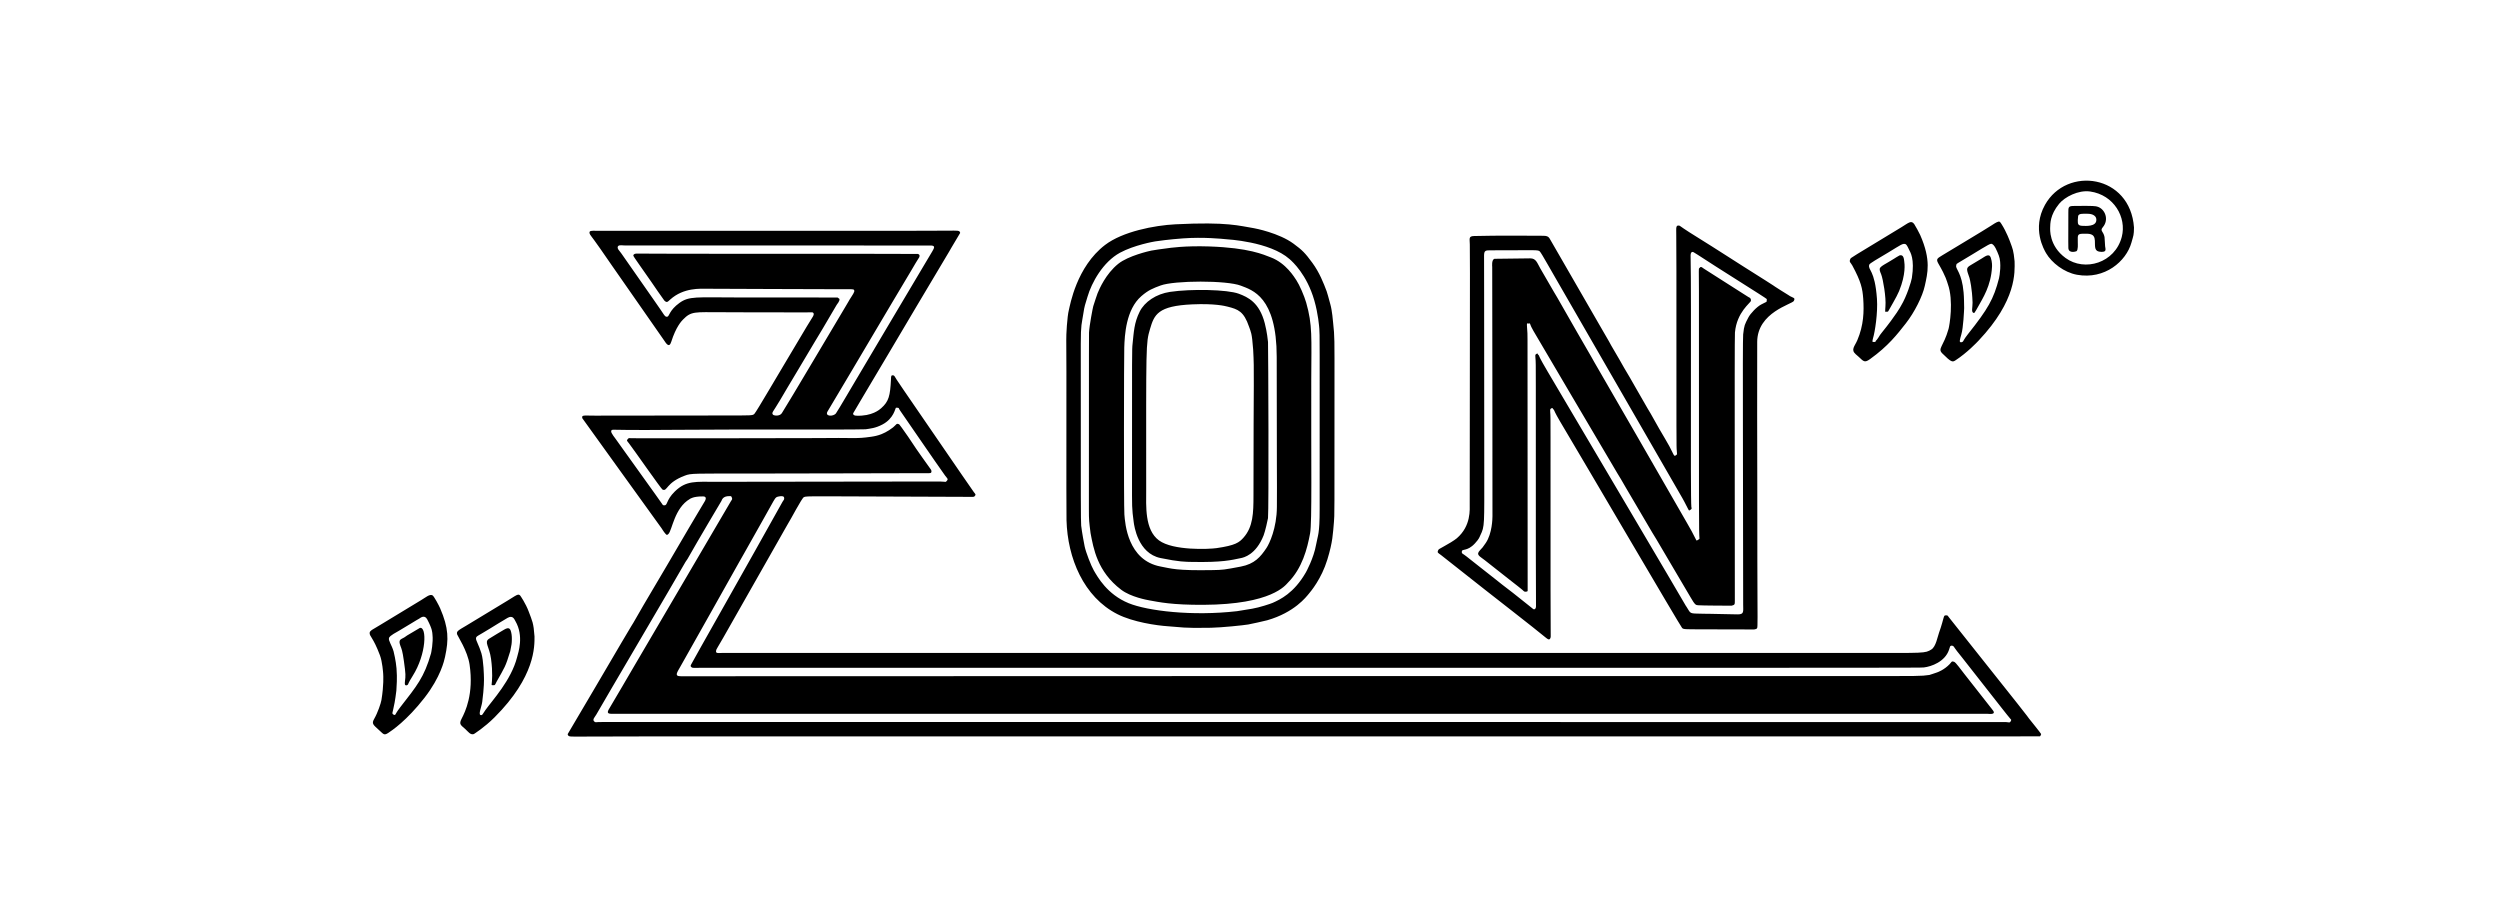 <?xml version="1.0" encoding="UTF-8" standalone="no"?>
<!DOCTYPE svg PUBLIC "-//W3C//DTD SVG 1.1//EN" "http://www.w3.org/Graphics/SVG/1.1/DTD/svg11.dtd">
<svg width="100%" height="100%" viewBox="0 0 230 84" version="1.1" xmlns="http://www.w3.org/2000/svg" xmlns:xlink="http://www.w3.org/1999/xlink" xml:space="preserve" xmlns:serif="http://www.serif.com/" style="fill-rule:evenodd;clip-rule:evenodd;stroke-linejoin:round;stroke-miterlimit:2;">
    <g transform="matrix(1.667,0,0,1.667,-9405,0)">
        <g id="ZON" transform="matrix(0.138,0,0,0.08,5503.58,-89.753)">
            <rect x="1007.63" y="1125" width="989.911" height="626.722" style="fill:none;"/>
            <g transform="matrix(1.077,0,0,1.867,1149.94,1236.43)">
                <path d="M220.936,122.246C162.414,122.096 162.333,121.835 161.233,122.367C160.457,122.741 156.346,130.651 155.255,132.328C154.822,132.993 153.092,136.194 152.488,137.174C152.231,137.592 132.964,171.383 131.267,174.358C128.994,178.344 128.892,178.288 128.762,178.664C128.223,180.228 129.197,179.963 130.841,179.931L554.985,179.927C577.368,179.927 577.562,180.115 579.92,178.643C581.609,177.589 582.2,173.969 582.759,172.446C583.751,169.747 584.262,167.528 584.433,167.011C584.697,166.212 584.66,165.985 585.493,166.034C586.072,166.068 586.003,166.222 586.369,166.683C590.617,172.029 611.218,197.822 611.913,198.687C615.911,203.666 615.814,203.727 616.163,204.157C616.53,204.611 620.575,209.598 620.673,209.896C620.71,210.007 620.374,210.676 620.246,210.728C620.118,210.78 620.108,210.774 101.039,210.774C76.754,210.774 76.766,210.916 74.659,210.797C73.528,210.733 73.548,210.01 73.551,209.896C73.552,209.877 74.088,208.943 74.295,208.633C74.761,207.938 92.052,178.603 93.593,175.99C97.533,169.305 97.597,169.355 97.932,168.77C103.704,158.682 104.876,157.089 118.565,133.727C121.481,128.751 121.543,128.803 124.471,123.844C124.547,123.717 125.491,122.118 123.881,122.092C120.193,122.031 119.001,122.974 118.947,123.005C113.121,126.365 112.337,134.685 110.926,135.982C110.455,136.415 110.322,136.415 109.892,135.939C109.062,135.02 108.772,134.351 108.379,133.829C106.176,130.907 80.632,95.424 79.221,93.544C79.175,93.482 78.881,93.262 78.915,92.738C78.963,92.004 80.013,92.243 83.713,92.243L131.533,92.184C142.078,92.179 142.184,92.219 142.849,91.603C143.582,90.924 152.833,75.035 153.576,73.927C154.203,72.991 163.156,57.765 164.485,55.809C164.558,55.701 165.286,54.63 164.635,54.181C164.357,53.989 164.336,54.087 162.027,54.091C146.412,54.12 134.539,54.028 130.84,54.028C120.679,54.028 119.453,53.579 116.351,56.751C115.832,57.282 113.763,59.397 111.998,64.952C111.22,67.402 110.126,65.612 109.285,64.36C108.528,63.233 90.562,37.645 89.873,36.644C82.66,26.158 82.47,26.296 81.879,25.36C81.831,25.283 81.435,24.656 81.755,24.219C82.063,23.798 83.672,23.947 85.099,23.95L197.373,23.95C216.55,23.95 216.539,23.817 218.202,23.916C219.283,23.98 219.268,24.65 219.265,24.758C219.264,24.827 216.234,29.837 215.968,30.277C215.48,31.083 215.513,31.088 215.192,31.624C214.219,33.246 205.054,48.523 203.051,51.914C197.935,60.575 185.823,80.796 185.703,81.006C184.853,82.502 179.581,91.203 179.549,91.367C179.384,92.207 180.587,92.258 180.704,92.262C186.54,92.509 189.373,90.006 189.952,89.495C192.766,87.01 193.289,84.988 193.589,78.788C193.643,77.666 193.547,77.139 194.635,77.406C194.86,77.461 195.359,78.454 195.755,79.034C198.346,82.83 198.322,82.841 198.557,83.164C199.334,84.232 223.111,118.838 224.345,120.485C224.914,121.246 225.281,121.383 224.613,122.054C224.333,122.336 224.277,122.259 220.936,122.246ZM579.175,188.062C579.407,187.99 581.046,187.484 582.061,187.11C582.479,186.957 584.698,186.141 586.711,184.053C587.433,183.304 587.365,182.827 588.349,183.193C589.078,183.464 590.806,186.057 592.248,187.804C592.85,188.532 602.007,200.217 602.399,200.668C603.273,201.674 603.503,202.354 602.174,202.46C601.693,202.499 601.21,202.425 600.727,202.417C600.451,202.412 596.9,202.412 596.568,202.412C91.06,202.412 91.06,202.412 90.642,202.416C88.924,202.434 87.931,202.433 88.722,200.91C89.077,200.228 89.153,200.284 93.621,192.639C94.009,191.974 97.756,185.562 98.494,184.343C101.405,179.535 133.415,125.011 134.164,123.838C134.586,123.176 134.762,123.153 134.467,122.435C134.258,121.923 134.154,121.982 133.598,121.978C131.043,121.958 130.823,123.431 130.617,123.783C130.21,124.479 121.915,138.342 118.035,145.2C117.707,145.779 117.62,145.708 117.294,146.281C113.273,153.365 86.442,198.652 84.127,202.765C83.655,203.603 82.532,204.575 83.465,205.313C83.928,205.679 83.991,205.473 85.1,205.458C85.267,205.456 85.483,205.453 87.178,205.453C166.552,205.463 606.671,205.431 607.653,205.472C608.731,205.517 609.034,205.946 609.477,204.964C609.66,204.559 609.516,204.556 609.22,204.227C608.263,203.161 604.394,198.168 602.709,196.065C600.238,192.98 600.277,192.964 597.818,189.856C591.634,182.044 591.669,182.029 591.118,181.361C588.225,177.851 588.413,177.698 588.1,177.458C588.029,177.404 587.492,176.994 586.986,177.401C586.821,177.534 586.873,177.567 586.462,178.776C584.962,183.183 579.906,184.957 577.127,185.285C575.722,185.451 571.919,185.415 123.91,185.419C119.967,185.419 119.881,185.563 119.453,185.148C119.031,184.738 119.188,184.657 119.42,184.119C119.765,183.317 140.868,146.342 153.316,124.074C153.76,123.28 154.07,123.333 153.886,122.434C153.735,121.692 151.456,122.011 150.913,122.498C150.376,122.981 150.411,123.011 146.328,130.283C138.082,144.97 137.987,144.915 137.3,146.208C136.434,147.837 116.296,183.332 115.464,184.832C114.191,187.125 112.958,188.56 115.587,188.539C124.367,188.467 517.92,188.467 552.906,188.467C575.893,188.467 575.899,188.521 579.175,188.062ZM125.296,45.354C122.856,45.357 116.624,44.875 111.646,49.312C110.625,50.222 110.398,50.655 109.415,49.706C109.132,49.432 104.953,43.339 104.571,42.781C101.514,38.324 97.889,33.461 97.913,33.102C97.958,32.433 98.85,32.385 98.951,32.38C100.336,32.306 100.325,32.428 116.286,32.428C123.27,32.428 203.308,32.428 203.585,32.501C204.53,32.751 204.124,33.63 204.08,33.726C203.893,34.13 203.773,34.051 201.198,38.477C200.634,39.447 200.62,39.426 193.995,50.504C192.715,52.645 192.731,52.645 191.439,54.788C185.025,65.431 185.152,65.496 178.73,76.137C177.624,77.97 170.436,90.071 170.119,90.552C168.742,92.644 172.251,92.659 173.167,91.38C174.129,90.035 179.804,80.278 180.214,79.664C180.484,79.259 205.836,36.604 206.826,35.047C207.43,34.098 208.735,31.872 208.898,31.594C209.692,30.239 210.083,29.48 208.517,29.378C208.334,29.366 105.174,29.365 96.188,29.365C94.803,29.365 94.812,29.38 93.428,29.294C91.576,29.179 92.137,30.554 92.339,30.847C92.887,31.638 92.971,31.565 93.51,32.369C93.583,32.478 105.225,49.087 105.769,49.841C109.69,55.278 109.491,55.874 110.579,55.674C111.264,55.548 111.295,53.295 115.015,50.615C118.642,48.002 121.353,48.571 136.385,48.571C139.375,48.571 173.624,48.571 173.764,48.594C173.823,48.604 174.408,49.045 174.429,49.094C174.72,49.773 173.557,51.078 173.415,51.322C169.394,58.253 165.982,63.828 165.322,64.907C162.158,70.079 162.269,70.131 159.096,75.31C157.021,78.696 152.927,85.631 152.396,86.532C149.751,91.013 149.164,91.074 149.755,91.867C150.05,92.263 152.194,92.582 153.043,91.359C154.412,89.387 176.189,52.754 176.718,51.919C177.923,50.017 177.798,49.953 178.801,48.46C180.165,46.429 180.084,46.094 179.838,45.785C179.561,45.438 179.468,45.524 173.116,45.524C149.205,45.522 149.214,45.384 125.296,45.354ZM184.177,97.28C176.255,97.516 139.802,97.253 114.206,97.475C112.376,97.491 96.164,97.632 91.333,97.459C91.22,97.455 90.074,97.414 89.928,97.54C89.31,98.073 89.897,98.934 91.438,100.968C91.803,101.45 94.65,105.442 94.919,105.813C107.497,123.18 107.412,123.239 108.516,124.742C108.851,125.198 108.781,125.346 109.343,125.391C110.747,125.503 109.945,123.55 113.331,120.259C117.566,116.142 121.025,116.692 128.761,116.692L209.848,116.581C211.958,116.581 211.951,116.569 213.297,116.666C213.772,116.7 213.827,116.837 214.166,116.508C215.083,115.616 214.448,115.453 213.697,114.415C210.522,110.028 197.774,91.481 197.238,90.747C196.468,89.694 196.593,89.6 196.474,89.461C196.356,89.324 195.581,89.236 195.387,89.368C195.178,89.51 194.649,93.289 190.444,95.5C187.775,96.904 185.892,97.01 184.177,97.28ZM186.235,100.045C186.98,99.887 190.348,99.712 194.356,96.588C195.62,95.603 195.567,94.876 196.68,95.497C196.755,95.538 197.535,96.617 197.607,96.716C201.552,102.168 201.334,102.308 205.269,107.78C205.52,108.13 208.397,112.131 208.412,112.158C208.889,112.978 208.455,113.337 208.379,113.4C208.185,113.561 206.542,113.515 206.382,113.511C206.152,113.504 204.47,113.505 204.303,113.505C175.193,113.524 175.205,113.631 146.087,113.631C119.5,113.631 119.422,113.523 117.053,114.407C109.92,117.069 110.65,120.353 108.762,119.579C108.295,119.387 98.27,105.043 96.238,102.395C95.639,101.615 95.238,101.468 95.944,100.791C96.316,100.434 96.37,100.552 96.893,100.568C98.385,100.613 98.372,100.607 100.346,100.607C105.558,100.607 160.578,100.609 165.495,100.539C180.312,100.329 180.339,100.896 186.235,100.045ZM357.78,58.044C358.344,63.274 358.274,63.278 358.274,81.637C358.274,129.079 358.3,129.084 358.072,131.529C357.666,135.878 357.692,138.7 355.609,145.466C353.425,152.563 349.464,157.217 348.718,158.093C347.801,159.17 343.469,164.941 333.292,167.854C332.423,168.102 327.065,169.278 326.241,169.413C324.276,169.734 316.471,170.535 312.426,170.62C302.047,170.839 301.347,170.39 296.502,170.073C292.123,169.786 283.497,168.527 277.705,165.615C265.143,159.299 259.137,144.887 258.766,130.855C258.642,126.193 258.81,68.7 258.678,64.312C258.626,62.564 259.001,55.655 259.643,53.194C260.086,51.492 262.457,37.26 273.074,29.181C279.601,24.214 291.389,21.935 299.262,21.541C318.769,20.566 323.007,22.148 328.315,22.971C328.788,23.044 337.669,24.739 343.089,28.722C346.332,31.105 347.334,32.09 350.038,35.757C352.739,39.419 354.215,43.267 355.37,46.298C355.726,47.232 355.944,48.345 356.749,51.15C357.399,53.415 357.734,57.488 357.78,58.044ZM264.212,132.897C264.494,135.394 265.369,139.913 265.489,140.503C265.945,142.755 267.947,147.827 268.916,149.466C270.295,151.799 273.821,158.283 281.839,161.544C288.884,164.409 305.496,166.395 322.083,164.494C322.357,164.463 327.245,163.658 327.694,163.584C330.398,163.139 334.621,161.733 335.325,161.416C338.014,160.207 343.175,157.906 347.64,150.18C347.684,150.103 350.566,144.95 351.449,139.899C352.071,136.334 352.767,136.405 352.767,126.686C352.768,62.471 352.819,62.472 352.642,60.151C352.578,59.303 352.224,54.656 350.785,49.684C347.999,40.056 342.678,35.358 341.61,34.414C334.226,27.894 318.475,27.103 317.946,27.049C316.677,26.919 309.581,26.194 302.012,26.745C301.182,26.806 296.528,27.144 291.669,27.864C291.261,27.925 283.885,29.208 278.627,32.045C272.332,35.442 268.079,43.088 266.556,48.334C265.658,51.424 265.492,51.375 265.011,54.564C264.438,58.36 264.066,58.331 264.065,65.697C264.061,129.558 264.071,129.557 264.212,132.897ZM267.695,135.647C267.151,131.182 267.076,131.192 267.076,126.686C267.069,61.559 267.124,61.56 267.126,61.522C267.273,58.799 268.5,52.536 268.696,51.82C268.919,51.004 270.236,47.184 270.294,47.045C270.981,45.392 273.34,39.864 277.971,36.149C281.68,33.174 289.518,31.394 290.284,31.253C293.035,30.748 293.038,30.861 295.799,30.451C297.061,30.264 302.712,29.425 311.723,29.725C326.633,30.222 331.955,32.758 334.618,33.762C340.296,35.901 343.387,41.119 344.14,42.236C345.27,43.912 347.066,48.049 347.758,50.452C350.152,58.773 349.697,63.39 349.65,78.865C349.56,109.059 349.97,131.663 349.221,135.707C348.158,141.447 346.307,148.616 341.028,153.909C340.076,154.864 335.11,162.014 309.646,162.147C297.932,162.209 293.136,161.147 289.572,160.508C288.69,160.35 282.646,159.267 279.083,156.581C270.158,149.852 268.77,141.231 267.695,135.647ZM280.214,67.071C280.102,69.098 280.012,125.818 280.258,128.787C280.525,132.015 281.429,145.719 293.737,148.002C297.698,148.736 299.442,149.556 313.104,149.313C316.758,149.248 317.264,149.196 323.479,148.019C328.618,147.047 330.817,144.435 333.034,141.126C334.093,139.546 336.83,133.852 336.887,125.993C336.968,114.634 336.821,114.647 336.82,70.548C336.819,48.198 327.682,45.846 323.505,44.219C318.314,42.199 298.74,42.269 293.685,44.156C290.919,45.188 289.208,45.802 286.546,48.101C280.828,53.039 280.359,62.528 280.214,67.071ZM333.592,65.025C333.7,68.816 333.918,126.834 333.587,130.113C333.537,130.605 332.515,135.072 331.972,136.449C329.096,143.734 324.477,144.684 323.543,144.877C319.937,145.619 316.71,146.497 305.486,146.299C302.954,146.254 300.649,146.293 293.674,144.86C285.255,143.13 283.893,132.894 283.718,131.577C283.011,126.266 283.093,126.261 283.093,115.597C283.093,67.817 283.065,67.821 283.299,65.696C283.774,61.385 283.841,58.015 285.929,53.835C287.754,50.182 292.045,47.282 297.202,46.514C304.98,45.355 318.535,45.627 322.735,47.196C326.152,48.473 330.383,50.407 332.386,58.104C333.223,61.325 333.536,64.466 333.592,65.025ZM328.073,67.797C327.606,61.472 327.215,61.339 326.541,59.371C324.592,53.686 322.465,52.951 318.618,51.975C317.598,51.717 313.824,50.759 305.487,51.126C292.678,51.69 291.35,54.895 289.776,60.221C288.177,65.631 288.353,65.741 288.353,119.755C288.353,125.602 287.737,134.419 293.102,138.343C298.349,142.181 311.618,141.604 314.492,141.193C321.537,140.187 322.909,139.084 324.481,137.331C328.057,133.342 328.194,128.181 328.194,121.834C328.198,76.402 328.557,76.398 328.073,67.797ZM485.473,106.533C485.389,105.292 485.394,105.299 485.382,105.192C485.222,103.82 485.24,103.814 485.24,38.668C485.24,24.025 485.111,24.034 485.192,22.764C485.198,22.665 485.318,22.601 485.338,22.503C485.356,22.412 485.207,22.118 485.685,22.047C486.327,21.953 486.343,21.994 486.868,22.363C487.117,22.538 488.663,23.625 490.04,24.479C504.187,33.254 504.084,33.392 518.201,42.216C521.652,44.373 521.6,44.43 521.903,44.612C522.98,45.259 522.942,45.303 524.015,45.956C527.187,47.886 527.159,47.929 527.439,48.09C528.637,48.78 529.47,48.622 528.847,49.857C528.233,51.075 515.277,54.026 515.241,65.003C515.154,92.038 515.272,92.025 515.272,119.062C515.272,165.604 515.442,165.602 515.337,169.648C515.306,170.824 515.295,171.064 514.126,171.248C514.011,171.266 499.432,171.215 498.154,171.21C488.134,171.174 488.025,171.273 487.365,170.715C486.849,170.279 449.715,107.197 443.977,97.654C440.624,92.078 440.249,91.203 439.993,90.608C439.665,89.842 439.544,89.934 439.351,89.705C439.277,89.616 439.287,89.39 439.174,89.408C438.882,89.454 438.579,89.613 438.409,89.854C438.305,90.002 438.434,91.856 438.446,92.03C438.511,92.977 438.504,92.967 438.504,156.487C438.504,172.431 438.614,172.43 438.569,173.815C438.566,173.92 438.534,174.887 437.877,174.935C437.553,174.958 436.766,174.299 436.681,174.227C433.307,171.399 414.835,157.123 414.203,156.604C414.042,156.472 398.206,144.058 397.856,143.776C396.855,142.971 396.227,142.981 396.848,141.849C396.947,141.669 397.017,141.541 399.016,140.488C400.288,139.818 402.804,138.323 403.708,137.549C409.044,132.983 408.488,126.929 408.488,124.607C408.487,64.407 408.657,38.76 408.525,28.969C408.496,26.839 407.979,25.935 410.119,25.873C418.025,25.641 433.726,25.765 435.778,25.781C438.118,25.8 437.922,26.585 439.076,28.375C439.482,29.004 455.952,57.525 456.657,58.713C460.738,65.585 460.621,65.646 460.983,66.239C462.817,69.238 465.727,74.428 465.814,74.564C466.875,76.238 469.3,80.504 469.596,81.024C475.11,90.724 475.223,90.657 475.692,91.506C480.752,100.667 481.868,101.746 484.214,106.684C484.536,107.362 484.809,106.938 484.929,106.989L485.473,106.533ZM413.89,111.439C413.89,132.892 414.097,133.048 412.419,136.48C412.088,137.157 412.069,137.671 410.437,139.435C407.438,142.676 405.512,141.2 405.53,142.619C405.539,143.337 405.883,143.143 407.206,144.206C410.172,146.589 415.532,150.687 417.691,152.42C422.504,156.284 422.599,156.143 427.418,160.011C428.937,161.23 428.951,161.192 430.468,162.429C432.161,163.809 432.173,163.809 432.36,163.809C432.464,163.809 433.057,163.81 433.098,162.741C433.158,161.188 433.04,161.204 433.04,143.319C433.04,72.884 433.049,72.896 432.967,71.933C432.952,71.76 432.792,69.887 432.872,69.766C433.04,69.514 433.343,69.33 433.642,69.282C433.764,69.262 433.733,69.516 433.807,69.615C433.917,69.762 434.098,69.853 434.188,70.013C434.309,70.226 434.181,70.288 435.563,72.751C436.317,74.096 436.362,74.177 445.366,89.334C448.844,95.187 487.318,159.952 488.758,162.55C488.832,162.683 488.89,162.644 489.779,164.148C490.633,165.591 491.104,165.307 495.384,165.445C496.381,165.478 496.372,165.406 507.854,165.674C510.477,165.735 510.029,164.648 510.029,162.031C510.042,119.666 509.769,64.537 510.025,62.241C510.418,58.71 510.606,58.601 511.962,55.965C512.685,54.559 515.091,51.974 516.848,51.106C516.997,51.033 518.68,50.201 518.704,50.181C518.757,50.135 518.843,49.233 518.797,49.161C518.576,48.81 499.881,37.242 493.086,32.763C491.55,31.75 491.394,31.751 491.225,31.753C490.474,31.76 490.503,32.998 490.506,33.122C490.858,48.178 490.381,122.427 490.792,126.072C490.799,126.133 491.193,126.652 490.38,127.074C490.227,127.153 490.07,127.323 489.905,127.275C489.773,127.235 488.378,124.282 487.45,122.709C485.576,119.536 440.537,41.718 440.436,41.552C439.279,39.661 435.121,32.136 434.529,31.59C433.787,30.904 433.622,31.142 416.376,31.154C414.399,31.155 413.825,31.147 413.815,33.126C413.785,39.391 413.89,39.383 413.89,111.439ZM493.806,137.739C493.578,134.195 493.603,134.192 493.603,46.292C493.603,38.148 493.453,38.086 493.715,37.765C494.368,36.965 494.563,37.34 495.418,37.92C496.188,38.441 509.108,46.597 509.376,46.774C512.166,48.62 512.228,48.517 512.467,48.682C512.547,48.736 513.012,49.055 512.916,49.803C512.818,50.567 507.67,53.917 506.976,61.52C506.769,63.797 506.989,152.307 506.935,160.643C506.927,161.904 506.98,162.177 505.751,162.463C505.714,162.472 494.302,162.433 493.271,162.304C492.474,162.204 492.209,162.347 490.457,159.303C489.06,156.875 480.218,142.09 477.797,137.923C477.077,136.684 477.03,136.728 476.308,135.5C467.319,120.235 467.284,120.259 466.511,118.927C466.363,118.672 464.741,115.877 464.655,115.738C464.34,115.229 462.678,112.54 460.807,109.314C458.89,106.01 435.57,66.847 432.155,60.939C430.741,58.494 431.024,58.323 430.815,58.196C430.66,58.103 430.454,58.224 430.273,58.225C430.112,58.225 429.9,58.08 429.79,58.197C429.682,58.313 429.76,59.377 429.767,59.479C429.939,61.832 429.952,61.817 429.953,64.311L430.002,156.459C430.001,156.993 430.126,157.171 429.594,157.262C428.708,157.412 428.727,157.218 428.053,156.623C427.041,155.729 421.052,151.199 414.089,145.661C412.254,144.203 410.661,143.711 412.287,142C413.235,141.001 413.267,141.031 414.464,139.266C416.846,135.757 416.924,130.265 416.936,129.455C416.975,126.729 416.855,38.482 416.845,37.284C416.845,37.173 416.535,34.644 417.675,34.29C417.761,34.263 417.761,34.273 430.925,34.125C433.137,34.1 433.512,35.787 434.678,37.807C440.422,47.753 440.483,47.712 440.98,48.577C448.248,61.223 448.245,61.22 448.387,61.462C454.319,71.556 454.221,71.604 454.75,72.473C455.79,74.18 485.368,125.268 489.009,131.618C490.929,134.966 490.947,134.938 492.686,138.389L493.221,138.204L493.806,137.739ZM655.153,22.73C655.112,25.579 654.977,25.565 654.205,28.304C652.256,35.21 644.319,42.058 633.969,40.184C629.135,39.309 624.603,35.736 622.528,32.236C621.798,31.005 617.155,23.176 622.107,14.35C630.199,-0.072 653.787,3.13 655.153,22.73ZM624.028,22.725C624.038,23.225 623.483,29.422 629.723,33.979C636.829,39.168 648.106,35.836 650.617,26.191C652.494,18.984 647.698,10.661 638.862,9.419C634.478,8.802 629.43,11.447 627.346,13.97C623.911,18.13 624.081,21.496 624.028,22.725ZM634.285,28.273C634.283,28.753 634.461,31.039 633.802,31.48C633.7,31.548 630.929,32.487 630.782,30.333C630.711,29.283 630.772,29.287 630.775,17.184C630.776,15.338 630.75,14.799 632.594,14.77C640.38,14.649 640.945,14.826 641.635,15.044C644.431,15.923 645.975,19.827 643.568,22.631C642.403,23.988 643.785,24.083 644.209,26.224C644.318,26.773 644.332,28.997 644.429,29.654C644.606,30.858 645.008,31.772 643.002,31.726C640.334,31.665 640.726,30.002 640.627,27.598C640.511,24.762 638.449,25.012 636.075,25.028C633.815,25.043 634.361,26.013 634.285,28.273ZM634.285,19.955C634.333,21.145 634.074,22.069 636.07,22.114C637.099,22.136 641.105,22.504 641.177,19.964C641.24,17.741 638.46,17.662 638.155,17.654C635.773,17.586 634.701,17.588 634.414,18.459C634.377,18.573 634.405,18.57 634.285,19.955ZM5.031,187.653C4.993,187.099 4.724,183.193 3.829,180.811C1.254,173.957 -0.127,173.83 0.009,172.448C0.085,171.677 1.332,171.131 3.958,169.561C5.036,168.917 17.774,161.189 19.124,160.41C20.724,159.487 22.297,158.037 23.359,158.652C23.911,158.972 25.735,162.399 26.178,163.422C29.354,170.753 29.407,174.932 27.998,181.381C27.709,182.703 26.376,188.805 20.381,196.48C13.746,204.976 8.215,208.619 6.969,209.44C5.424,210.457 5.209,210.018 3.788,208.713C1.257,206.389 0.611,206.134 1.736,204.201C2.993,202.04 4.193,198.486 4.384,197.319C5.28,191.824 5.077,188.427 5.031,187.653ZM9.92,193.881C9.04,201.233 8.144,202.026 8.566,202.47C9.05,202.978 9.394,202.822 9.464,202.791C9.6,202.729 9.871,201.897 11.392,199.951C17.499,192.139 20.253,188.948 22.799,180.07C22.823,179.989 23.674,176.018 23.328,173.129C23.22,172.229 23.378,171.312 21.395,167.542C20.383,165.616 18.812,167.002 18.377,167.266C18.04,167.471 17.686,167.649 17.348,167.853C17.177,167.956 15.294,169.09 15.216,169.142C15.181,169.165 11.543,171.373 10.927,171.707C7.435,173.604 7.294,174.07 7.187,174.424C6.9,175.371 8.186,176.961 8.892,179.349C8.953,179.554 9.754,182.87 9.978,185.621C10.279,189.326 10.013,192.237 9.92,193.881ZM12.713,182.866C12.178,179.077 11.88,178.5 11.444,177.354C10.54,174.977 11.513,174.964 12.845,174.205C13.427,173.873 13.362,173.796 13.93,173.459C14.308,173.235 18.612,170.682 18.669,170.67C21.262,170.142 21.164,180.265 15.951,188.463C14.161,191.277 14.406,191.417 14.2,191.619C14.141,191.676 13.615,192.19 13.175,191.722C12.983,191.518 13.1,190.543 13.112,190.441C13.367,188.322 13.433,187.956 12.713,182.866ZM554.612,49.036C554.329,45.302 553.866,42.854 550.55,36.747C549.898,35.548 549.286,35.594 549.814,34.346C550.023,33.853 550.135,33.906 568.784,22.626C571.466,21.004 572.418,19.931 573.541,21.456C573.917,21.967 575.443,24.777 575.765,25.506C579.894,34.841 578.489,39.63 577.475,44.283C576.642,48.105 573.677,54.034 570.392,58.196C567.231,62.199 563.896,66.526 557.138,71.351C555.103,72.804 554.765,72.224 552.935,70.518C552.384,70.004 552.374,70.032 551.813,69.54C549.89,67.852 551.459,66.611 552.409,64.393C554.808,58.794 554.926,53.724 554.612,49.036ZM558.016,64.916C558.237,64.927 558.212,65.014 558.439,65.025C558.494,65.028 558.961,65.051 559.121,64.97C559.241,64.91 559.203,64.71 559.28,64.6C559.395,64.439 559.569,64.327 559.69,64.17C560.619,62.972 560.454,62.868 561.41,61.692C567.062,54.747 568.46,51.944 568.611,51.698C570.798,48.142 572.488,42.557 572.672,41.382C573.797,34.189 572.042,31.813 571.68,31.014C570.789,29.046 570.481,28.936 570.288,28.867C569.282,28.507 568.554,29.158 564.072,31.861C559.752,34.465 556.995,35.927 556.838,36.49C556.265,38.537 558.939,38.182 559.707,49.072C560.074,54.281 558.955,61.353 558.25,63.622C558.053,64.255 558.135,64.258 558.016,64.916ZM562.757,53.844C562.808,52.832 562.769,52.841 562.858,51.84C563.142,48.632 561.998,41.872 561.277,40.032C561.17,39.76 560.637,38.676 560.722,38.006C560.844,37.032 563.195,36.074 565.958,34.316C566.128,34.208 567.892,33.086 568.115,33.024C569.644,32.601 569.729,34.458 569.831,35.157C569.961,36.045 570.523,39.901 567.936,46.206C567.018,48.444 564.313,52.838 564.098,53.331C563.776,54.069 563.562,53.808 562.757,53.844ZM610.814,35.225C610.872,39.178 611.646,49.563 597.463,64.502C596.842,65.156 593.164,69.029 588.866,71.809C587.769,72.518 587.349,72.601 583.989,69.264C582.111,67.399 584.384,66.881 586.293,60.19C586.62,59.045 588.267,49.79 586.011,43.58C585.68,42.667 585.434,41.022 582.488,36.008C581.423,34.197 582.455,34.012 584.002,32.98C584.593,32.586 591.6,28.418 592.262,28.024C603.353,21.427 603.219,21.216 604.242,20.758C605.28,20.295 605.384,20.567 605.996,21.519C607.799,24.327 609.015,27.65 609.22,28.208C610.097,30.604 610.419,31.121 610.814,35.225ZM592.088,52.524C592.056,53.305 591.786,59.806 591.038,62.235C590.973,62.444 590.301,64.625 590.51,64.919C590.875,65.431 591.543,64.933 591.614,64.88C591.8,64.741 591.913,64.112 593.563,62.043C600.94,52.794 603.046,49.183 605.03,41.482C605.261,40.584 606.03,35.815 604.958,33.094C604.374,31.611 603.329,28.784 602.118,28.743C601.314,28.716 597.386,31.393 590.47,35.443C590.372,35.5 589.364,36.091 589.275,36.205C589.192,36.311 589.058,37.059 589.104,37.239C589.489,38.731 591.883,40.831 592.036,49.748C592.039,49.97 592.075,52.037 592.088,52.524ZM594.071,41.358C593.004,38.233 592.627,37.697 594.513,36.629C594.836,36.446 594.82,36.43 598.494,34.249C599.842,33.449 601.373,32.112 601.977,33.876C602.527,35.482 602.447,37.015 602.432,37.29C602.064,44.338 598.942,48.925 597.326,51.88C597.215,52.085 595.972,54.357 595.757,54.331C594.522,54.182 595.264,52.168 595.21,50.449C595.046,45.22 594.251,42.068 594.071,41.358ZM61.22,173.825C61.223,177.377 61.595,188.601 46.388,203.714C42.536,207.542 38.694,209.9 38.687,209.902C37.397,210.317 36.6,209.028 35.573,208.109C33.762,206.488 33.071,206.302 34.189,204.148C35.452,201.716 38.72,195.136 37.112,184.236C36.366,179.18 32.636,173.617 32.495,173.098C32.186,171.959 32.631,171.722 35.965,169.782C37.259,169.028 45.895,163.789 46.349,163.524C54.735,158.625 54.899,157.803 55.879,158.69C55.96,158.763 57.961,161.639 59.088,164.686C60.371,168.154 60.864,168.704 61.22,173.825ZM42.448,189.058C42.465,189.777 42.53,192.564 41.808,198.023C41.545,200.013 40.096,202.984 41.436,202.909C41.908,202.883 41.813,202.695 43.008,201.01C45.555,197.416 52.557,190.063 54.76,181.477C55.213,179.709 57.339,173.691 54.12,168.158C53.686,167.411 53.16,165.878 51.196,166.983C49.809,167.764 45.299,170.543 44.789,170.857C39.928,173.85 39.591,173.655 39.493,174.532C39.409,175.288 40.634,177.161 41.494,180.033C42.319,182.788 42.433,188.332 42.448,189.058ZM52.209,179.281C50.397,185.225 50.175,185.138 47.133,190.572C46.576,191.568 46.711,192.004 45.579,191.854C45.178,191.801 45.283,191.658 45.33,191.253C45.413,190.525 45.785,187.265 45.078,182.105C44.436,177.427 42.413,175.944 44.327,174.689C45.389,173.994 49.468,171.595 49.917,171.331C51.853,170.192 52.357,170.885 52.707,173.091C52.88,174.179 52.785,175.685 52.77,175.91C52.74,176.391 52.782,176.452 52.209,179.281Z"/>
            </g>
        </g>
    </g>
</svg>
